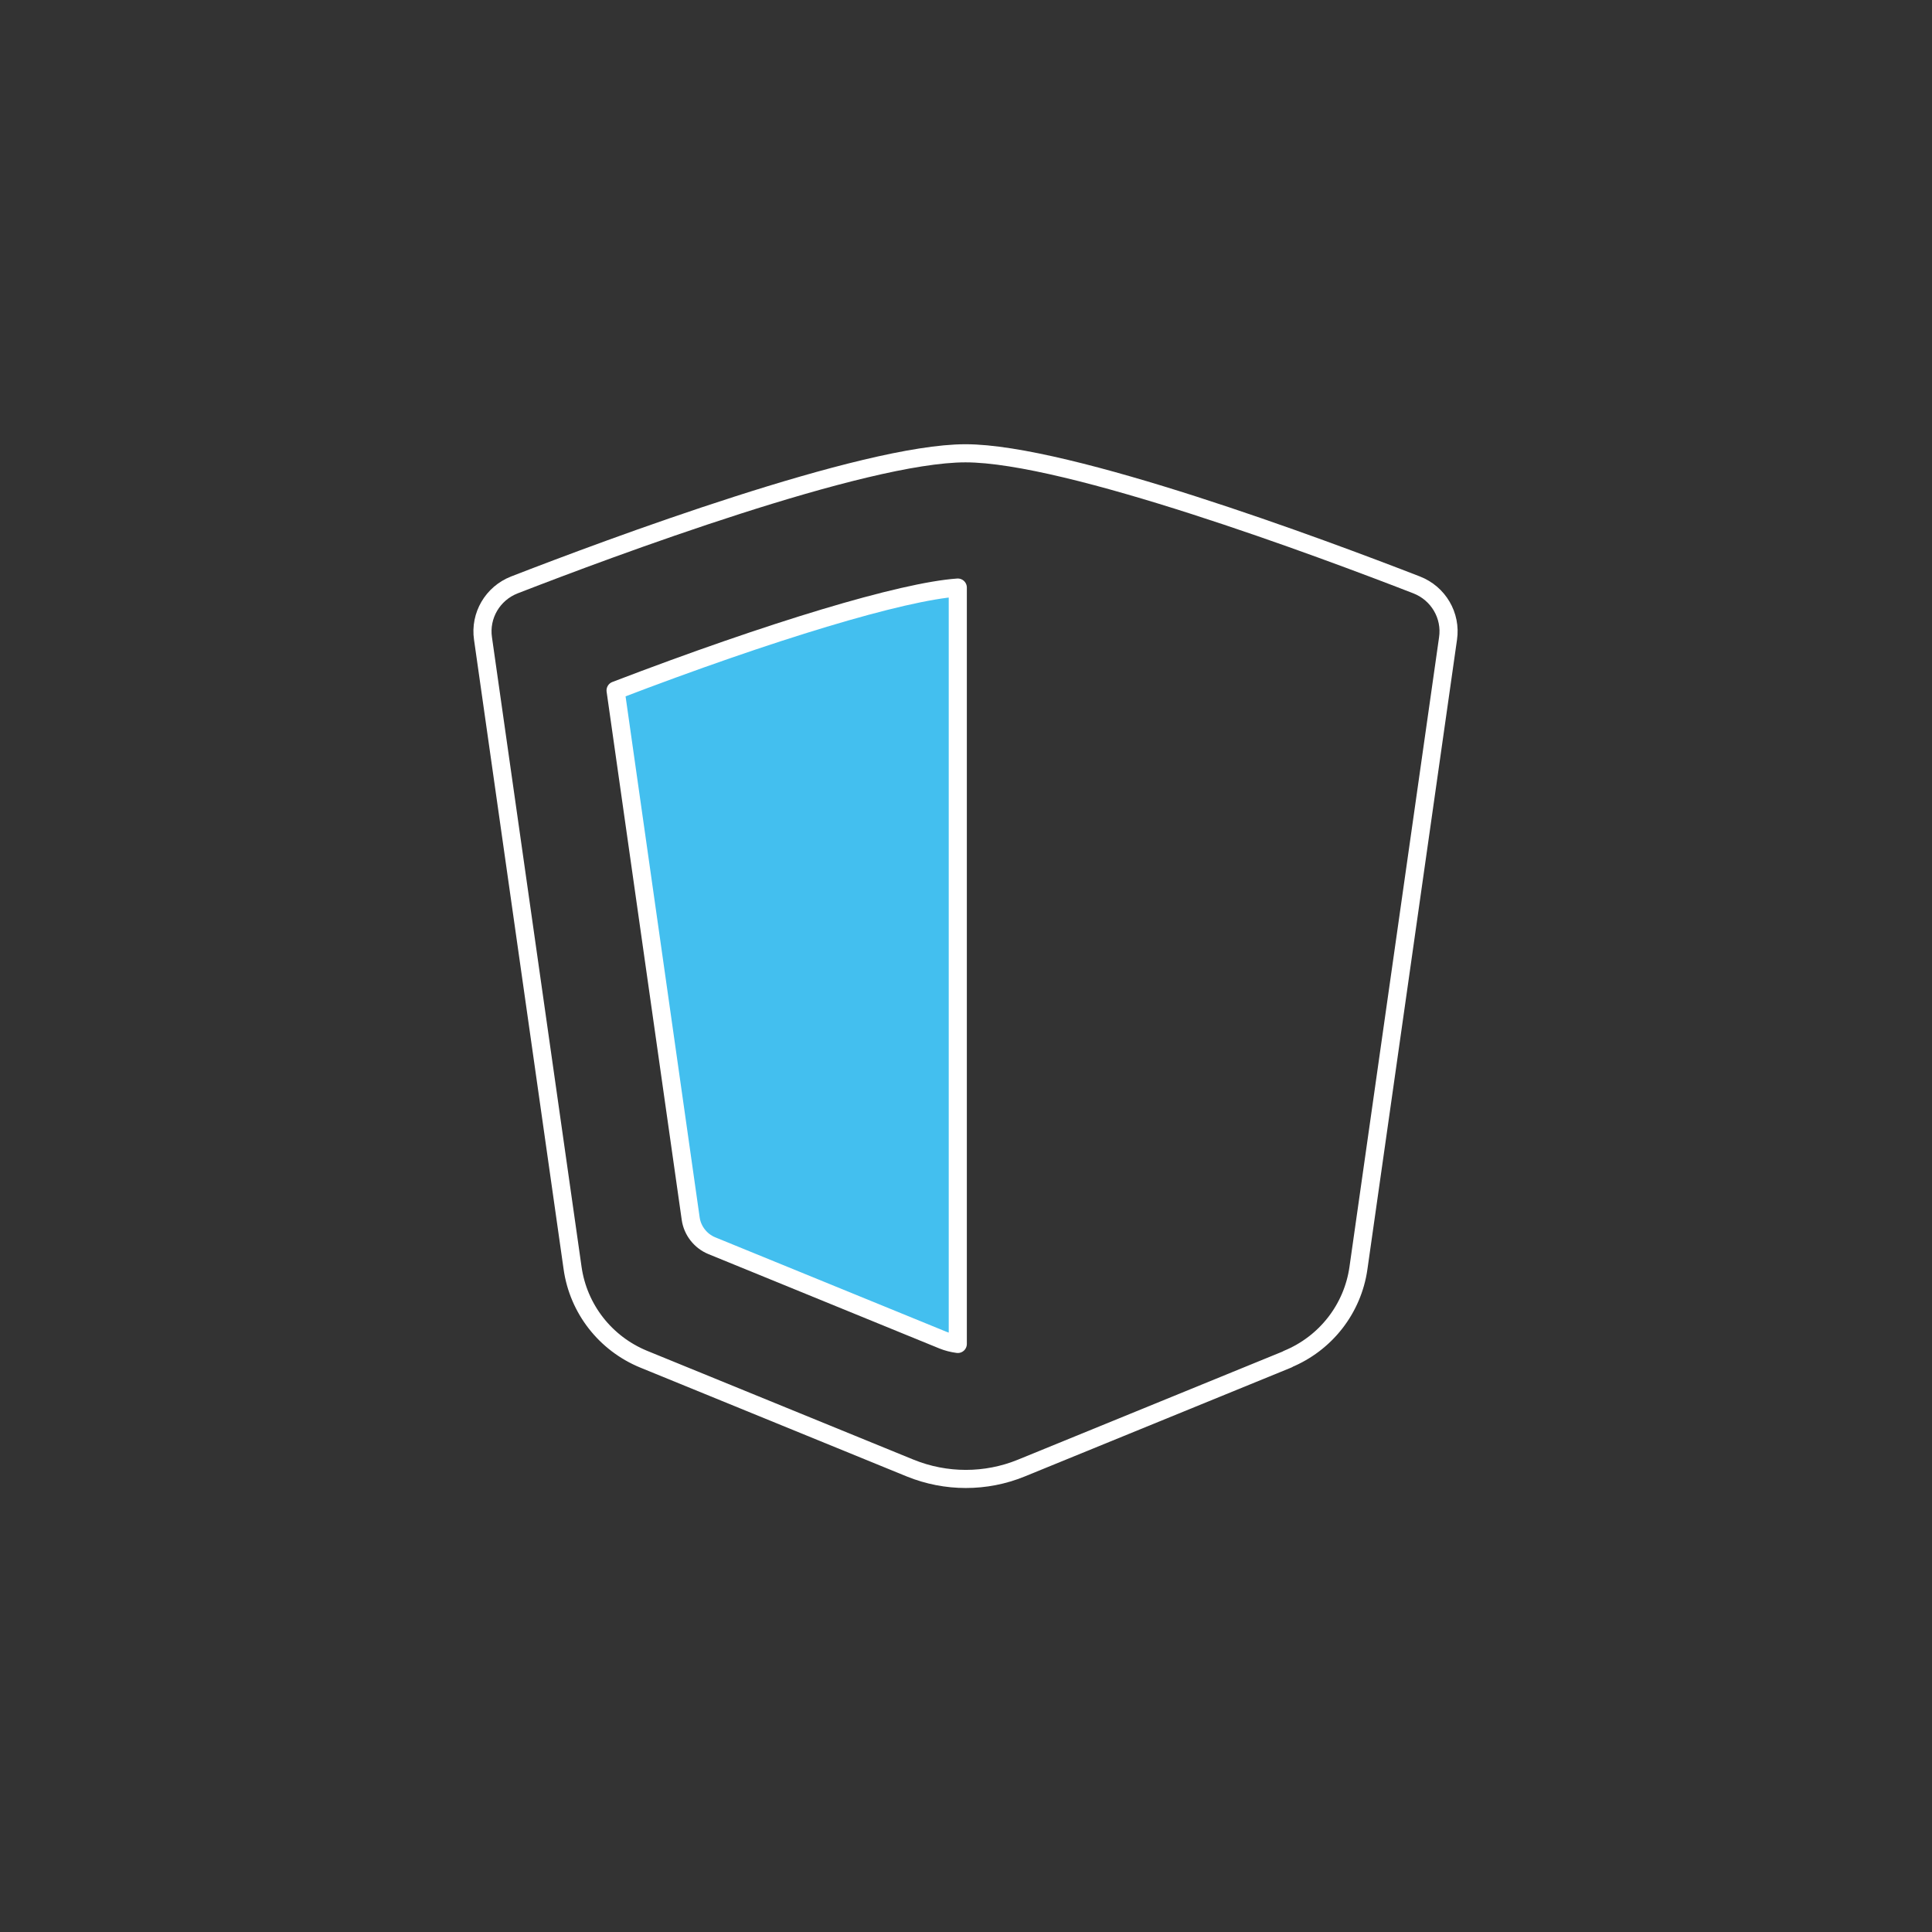 <?xml version="1.0" encoding="UTF-8"?><svg id="_レイヤー_2" xmlns="http://www.w3.org/2000/svg" viewBox="0 0 80 80"><rect x="0" y="0" width="80" height="80" fill="#333333" stroke="none"/><defs><style>.cls-1{fill:#43bfef;}.cls-1,.cls-2{stroke:#fff;stroke-linecap:round;stroke-linejoin:round;stroke-width:.75px;}.cls-3,.cls-2{fill:none;}</style></defs><g id="_ターゲットアイコン"><rect class="cls-3" width="80" height="80"/><path class="cls-2" d="M53.33,56.28l-11.04,4.51c-1.47.6-3.12.6-4.6,0l-11.04-4.51c-1.58-.65-2.7-2.08-2.94-3.77l-3.71-26.07c-.14-.95.4-1.87,1.3-2.22,3.94-1.53,14.44-5.45,18.68-5.45s14.74,3.92,18.68,5.45c.9.35,1.44,1.27,1.3,2.22l-3.71,26.07c-.24,1.69-1.36,3.12-2.94,3.77Z"/><path class="cls-1" d="M39.66,24.33c-2.3.16-7.72,1.79-14.17,4.26l3.11,21.87c.07.5.41.93.87,1.12l9.57,3.91c.2.08.4.13.62.16v-31.32Z"/></g></svg>